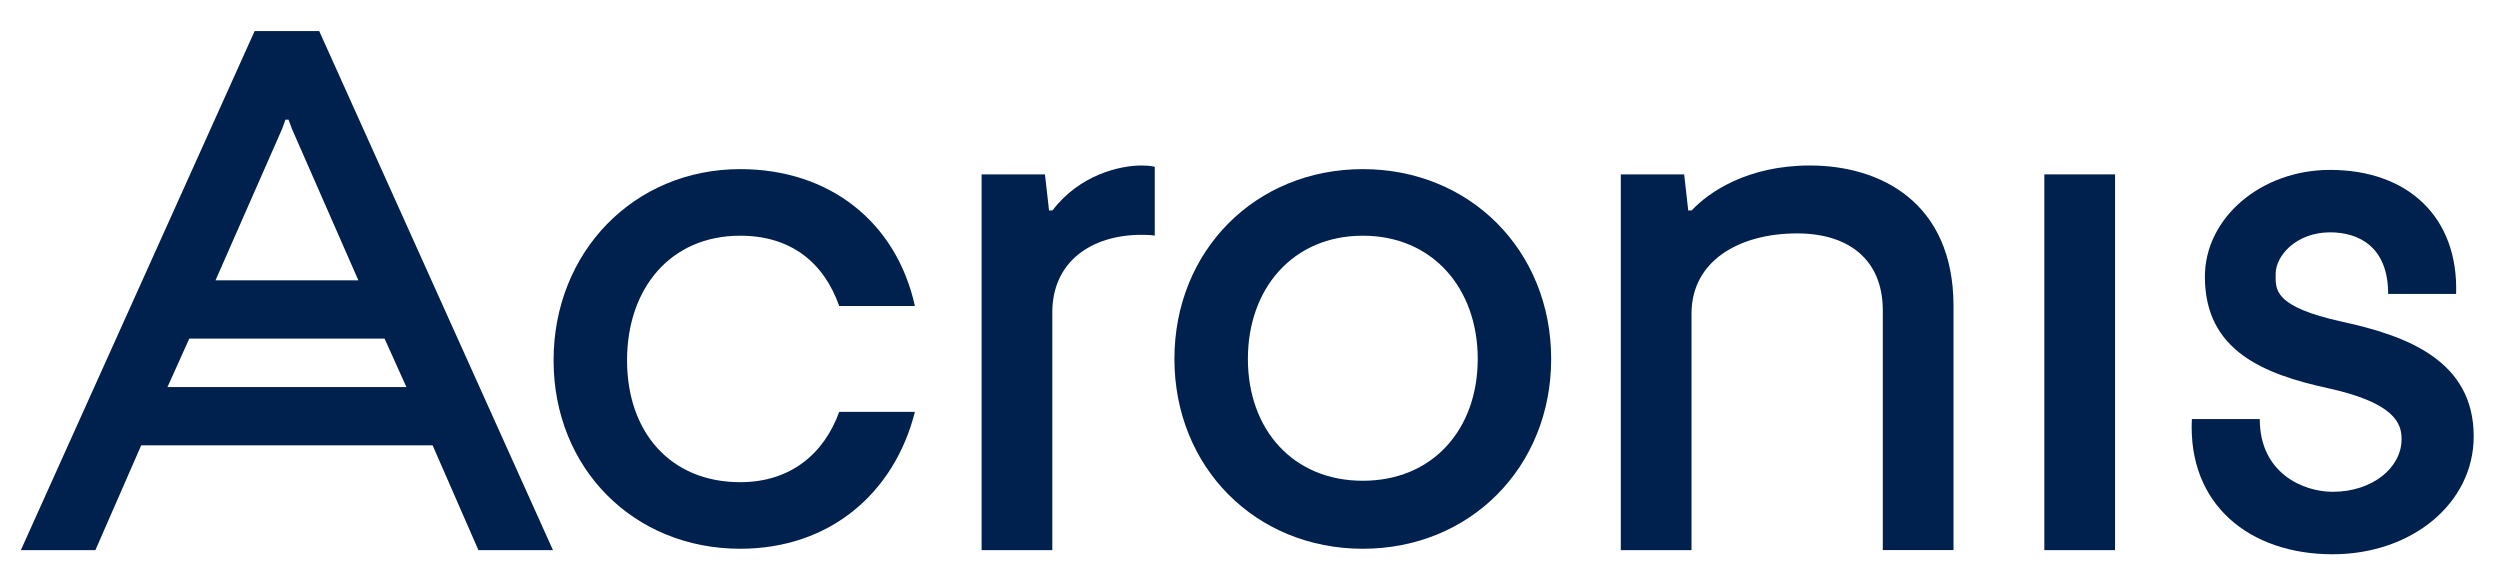 <?xml version="1.0" encoding="utf-8"?>
<!-- Generator: Adobe Illustrator 24.1.1, SVG Export Plug-In . SVG Version: 6.00 Build 0)  -->
<svg version="1.1" id="Layer_1" xmlns="http://www.w3.org/2000/svg" xmlns:xlink="http://www.w3.org/1999/xlink" x="0px" y="0px"
	 viewBox="0 0 652.3 151.22" style="enable-background:new 0 0 652.3 151.22;" xml:space="preserve">
<style type="text/css">
	.st0{fill:#00204D;}
</style>
<g>
	<path class="st0" d="M193.14,61.5c13.15,0,21.8,6.92,25.83,18.35h19.75c-4.85-21.95-22.3-35.72-45.58-35.72
		c-27.76,0-48.7,21.65-48.7,49.88c0,28.24,20.94,49.17,48.7,49.17c23.28,0,40.17-14.39,45.58-35.72h-19.75
		c-3.95,10.91-12.68,18.35-25.83,18.35c-18.23,0-29.53-13.07-29.53-31.79C163.6,75.29,174.9,61.5,193.14,61.5z"/>
	<path class="st0" d="M274.62,54.89l-0.9,0.05l-1.07-9.44h-16.53v98.04h18.45V81.47c0-13.09,10.06-20.2,23.29-20.2
		c2.87,0,3.44,0.23,3.44,0.23V43.52c0,0-1.19-0.34-3.44-0.34C292.22,43.18,281.75,45.56,274.62,54.89z"/>
	<path class="st0" d="M472.26,43.18c-16.43,0-26.45,7.02-30.86,11.71l-0.9,0.05l-1.07-9.44H422.9v98.04h18.45V81.82
		c0-13.72,12.37-20.92,27.57-20.92c13.06,0,22.34,6.52,22.34,20.13v62.5h18.45V79.87C509.71,52.78,490.62,43.18,472.26,43.18z"/>
	<rect x="533.41" y="45.5" class="st0" width="18.45" height="98.04"/>
	<path class="st0" d="M355.58,44.13c-28.02,0-49.15,21.29-49.15,49.52c0,28.23,21.13,49.53,49.15,49.53
		c28.02,0,49.15-21.29,49.15-49.53C404.73,65.42,383.6,44.13,355.58,44.13z M355.58,125.44c-18.2,0-29.98-13.37-29.98-31.79
		c0-18.42,11.78-32.15,29.98-32.15c18.21,0,29.99,13.73,29.99,32.15C385.57,112.07,373.79,125.44,355.58,125.44z"/>
	<path class="st0" d="M611.23,83.97c-18.19-3.98-17.47-8.48-17.47-12.48c0-4.8,5.41-10.87,14.21-10.87c7.4,0,15.15,3.68,15.15,16.07
		h17.73c0.64-20.03-12.57-32.36-32.89-32.36c-18.01,0-32.66,12.51-32.66,27.88c0,19.38,15.44,25.42,32.13,29.08
		c17.7,3.88,19.19,9.39,19.19,13.28c0,7.43-7.53,13.75-18,13.75c-7.53,0-19-4.74-19-18.97H571.9c-1.09,22.36,15.1,35.27,36.73,35.27
		c20.58,0,36.81-13.23,36.81-30.76C645.44,93.97,627.8,87.59,611.23,83.97z"/>
	<path class="st0" d="M66.44,8.11L5.44,143.54h19.45l11.95-27.34h76.04l11.95,27.34h19.45L83.29,8.11H66.44z M74.48,31.23h0.81
		l0.92,2.48l17.29,39.43H56.23l17.34-39.43L74.48,31.23z M43.69,101l5.7-12.66h50.95l5.7,12.66H43.69z"/>
</g>
</svg>
